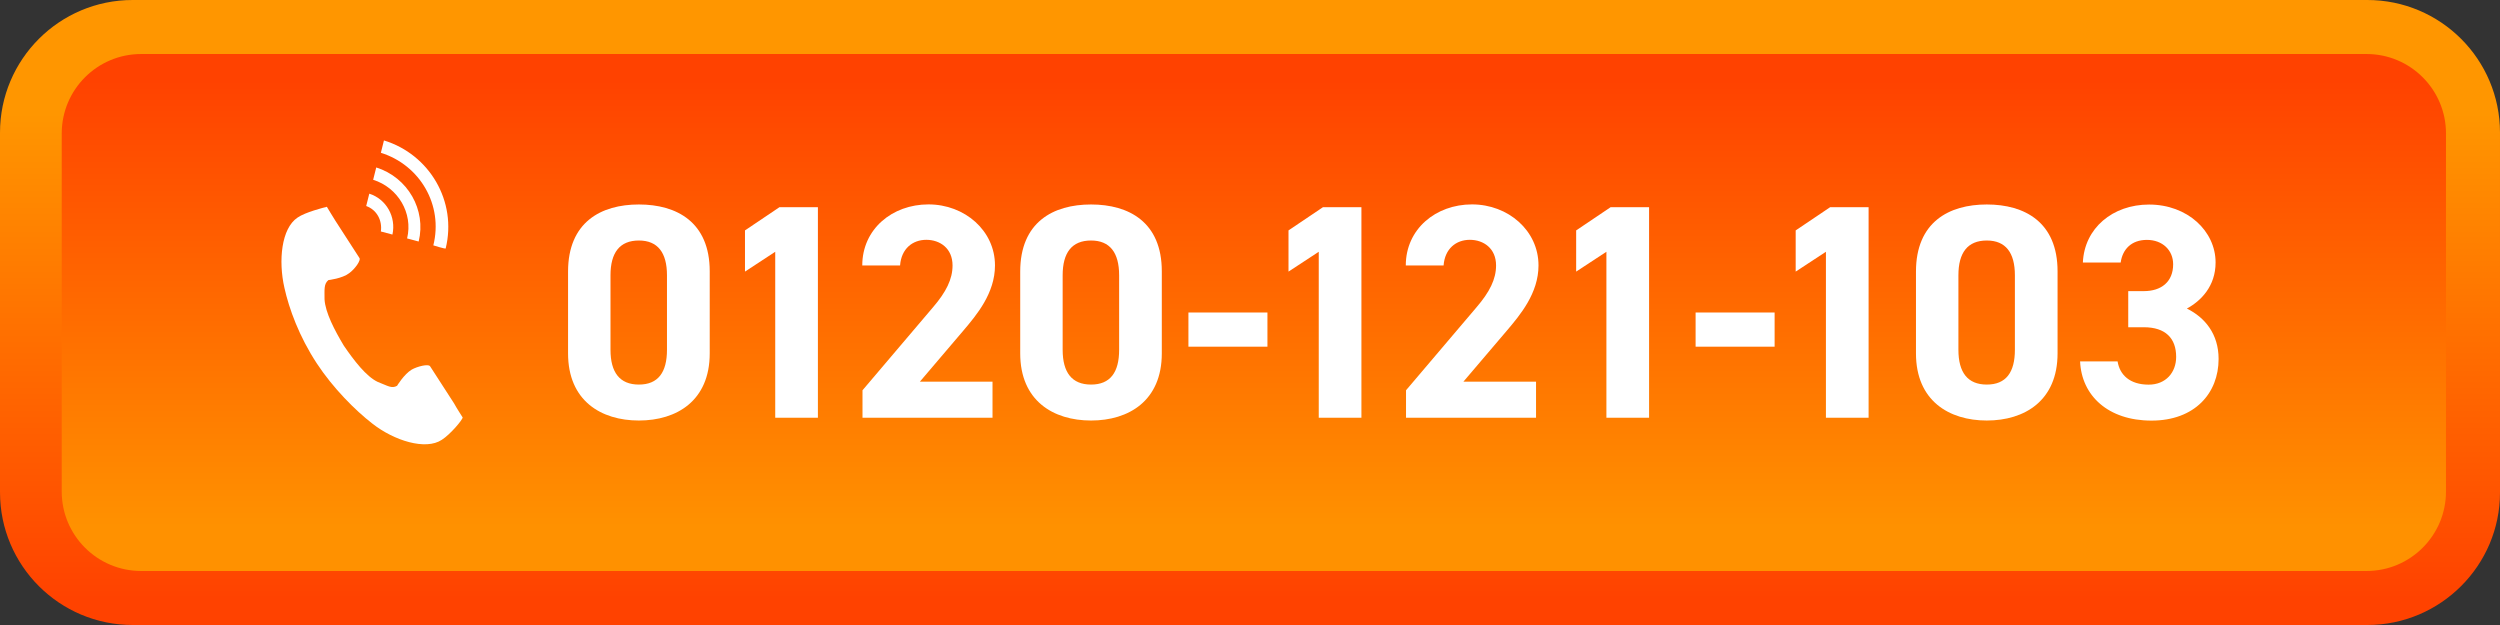 <?xml version="1.0" encoding="UTF-8"?>
<svg id="_レイヤー_2" data-name="レイヤー 2" xmlns="http://www.w3.org/2000/svg" xmlns:xlink="http://www.w3.org/1999/xlink" viewBox="0 0 324 81">
  <rect x="0" y="0" width="324" height="81" fill="#333333" stroke="none"/>
  <defs>
    <style>
      .cls-1 {
        fill: #fff;
      }

      .cls-2 {
        fill: url(#_名称未設定グラデーション_2);
      }

      .cls-3 {
        fill: url(#_名称未設定グラデーション_3);
      }
    </style>
    <linearGradient id="_名称未設定グラデーション_3" data-name="名称未設定グラデーション 3" x1="162" y1="1075.66" x2="162" y2="1012.62" gradientTransform="translate(0 -998)" gradientUnits="userSpaceOnUse">
      <stop offset="0" stop-color="#ff4200"/>
      <stop offset="1" stop-color="#ff9600"/>
    </linearGradient>
    <linearGradient id="_名称未設定グラデーション_2" data-name="名称未設定グラデーション 2" x1="162.5" y1="1008.41" x2="162.5" y2="1066.26" gradientTransform="translate(0 -998)" gradientUnits="userSpaceOnUse">
      <stop offset="0" stop-color="#ff4200"/>
      <stop offset="1" stop-color="#ff9100"/>
    </linearGradient>
  </defs>
  <g id="_レイヤー_1-2" data-name="レイヤー 1">
    <g>
      <g>
        <path class="cls-3" d="m306.81,81H17.2c-9.5,0-17.2-7.7-17.2-17.2V17.2C0,7.7,7.7,0,17.2,0h289.6c9.5,0,17.2,7.7,17.2,17.2v46.64c0,9.43-7.7,17.16-17.19,17.16Z"/>
        <path class="cls-2" d="m18.3,7h288.4c5.69,0,10.3,4.61,10.3,10.3v46.4c0,5.69-4.61,10.3-10.3,10.3H18.3c-5.69,0-10.3-4.61-10.3-10.3V17.3c0-5.69,4.61-10.3,10.3-10.3Z"/>
      </g>
      <g>
        <g>
          <path class="cls-1" d="m38.56,28.2c-2.1,1.4-2.5,5.6-1.7,9.1.6,2.7,1.9,6.3,4.2,9.8,2.1,3.2,5,6.1,7.2,7.8,2.8,2.2,6.9,3.5,9,2.1,1.1-.7,2.7-2.6,2.7-2.9,0,0-.9-1.4-1.1-1.8l-3.1-4.8c-.2-.4-1.7,0-2.4.4-1,.6-1.9,2.1-1.9,2.1-.7.4-1.2,0-2.5-.5-1.5-.7-3.1-2.8-4.4-4.7-1.2-2-2.4-4.3-2.5-6,0-1.3-.1-2,.5-2.5,0,0,1.8-.2,2.7-.9.7-.5,1.6-1.7,1.3-2l-3.1-4.8c-.2-.3-1.1-1.8-1.1-1.8-.4.1-2.8.7-3.8,1.4h0Z"/>
          <path class="cls-1" d="m56.16,31.8c1.3-5.2-1.7-10.4-6.8-12l.4-1.6c5.9,1.8,9.5,7.9,8,14,0,.1-1.6-.4-1.6-.4Z"/>
          <path class="cls-1" d="m52.76,30.9c.8-3.3-1.2-6.6-4.4-7.6l.4-1.6c4.1,1.3,6.5,5.5,5.5,9.6l-1.5-.4Z"/>
          <path class="cls-1" d="m49.36,30c.2-1.4-.5-2.8-1.9-3.3l.4-1.6c2.2.7,3.5,3,3,5.3l-1.5-.4Z"/>
        </g>
        <g>
          <path class="cls-1" d="m91.98,45.8c0,6.13-4.27,8.7-9.18,8.7s-9.18-2.57-9.18-8.7v-10.6c0-6.41,4.27-8.7,9.18-8.7s9.18,2.29,9.18,8.66v10.64Zm-9.18-14.63c-2.49,0-3.68,1.58-3.68,4.51v9.65c0,2.93,1.19,4.51,3.68,4.51s3.64-1.58,3.64-4.51v-9.65c0-2.93-1.19-4.51-3.64-4.51Z"/>
          <path class="cls-1" d="m106.01,54.14h-5.54v-21.51l-3.92,2.57v-5.34l4.47-3.01h4.98v27.29Z"/>
          <path class="cls-1" d="m128.63,54.14h-16.85v-3.56l9.14-10.76c1.7-1.98,2.53-3.64,2.53-5.42,0-2.21-1.62-3.32-3.4-3.32s-3.24,1.15-3.4,3.32h-4.9c0-4.71,3.88-7.91,8.58-7.91s8.62,3.4,8.62,7.91c0,3.6-2.37,6.41-4.11,8.46l-5.62,6.6h9.41v4.67Z"/>
          <path class="cls-1" d="m150.57,45.8c0,6.13-4.27,8.7-9.17,8.7s-9.18-2.57-9.18-8.7v-10.6c0-6.41,4.27-8.7,9.18-8.7s9.17,2.29,9.17,8.66v10.64Zm-9.17-14.63c-2.49,0-3.68,1.58-3.68,4.51v9.65c0,2.93,1.19,4.51,3.68,4.51s3.64-1.58,3.64-4.51v-9.65c0-2.93-1.19-4.51-3.64-4.51Z"/>
          <path class="cls-1" d="m154.02,40.5h10.24v4.43h-10.24v-4.43Z"/>
          <path class="cls-1" d="m176.45,54.14h-5.54v-21.51l-3.92,2.57v-5.34l4.47-3.01h4.98v27.29Z"/>
          <path class="cls-1" d="m199.07,54.14h-16.85v-3.56l9.14-10.76c1.7-1.98,2.53-3.64,2.53-5.42,0-2.21-1.62-3.32-3.4-3.32s-3.24,1.15-3.4,3.32h-4.9c0-4.71,3.88-7.91,8.58-7.91s8.62,3.4,8.62,7.91c0,3.6-2.37,6.41-4.11,8.46l-5.62,6.6h9.41v4.67Z"/>
          <path class="cls-1" d="m213.73,54.14h-5.54v-21.51l-3.92,2.57v-5.34l4.47-3.01h4.98v27.29Z"/>
          <path class="cls-1" d="m219.75,40.5h10.24v4.43h-10.24v-4.43Z"/>
          <path class="cls-1" d="m242.18,54.14h-5.54v-21.51l-3.92,2.57v-5.34l4.47-3.01h4.98v27.29Z"/>
          <path class="cls-1" d="m266.66,45.8c0,6.13-4.27,8.7-9.17,8.7s-9.18-2.57-9.18-8.7v-10.6c0-6.41,4.27-8.7,9.18-8.7s9.17,2.29,9.17,8.66v10.64Zm-9.17-14.63c-2.49,0-3.68,1.58-3.68,4.51v9.65c0,2.93,1.19,4.51,3.68,4.51s3.64-1.58,3.64-4.51v-9.65c0-2.93-1.19-4.51-3.64-4.51Z"/>
          <path class="cls-1" d="m275.82,37.73h2.02c2.25,0,3.8-1.19,3.8-3.48,0-1.82-1.38-3.16-3.4-3.16s-3.16,1.23-3.4,2.93h-4.9c.2-4.47,3.88-7.51,8.58-7.51,4.98,0,8.62,3.44,8.62,7.51,0,3.08-1.9,4.98-3.72,5.97,2.33,1.15,4.11,3.28,4.11,6.53,0,4.43-3.08,7.99-8.7,7.99s-9.06-3.24-9.25-7.67h4.86c.28,1.74,1.58,3.01,4.03,3.01,2.22,0,3.56-1.58,3.56-3.6,0-2.41-1.38-3.84-4.19-3.84h-2.02v-4.67Z"/>
        </g>
      </g>
    </g>
  </g>
</svg>